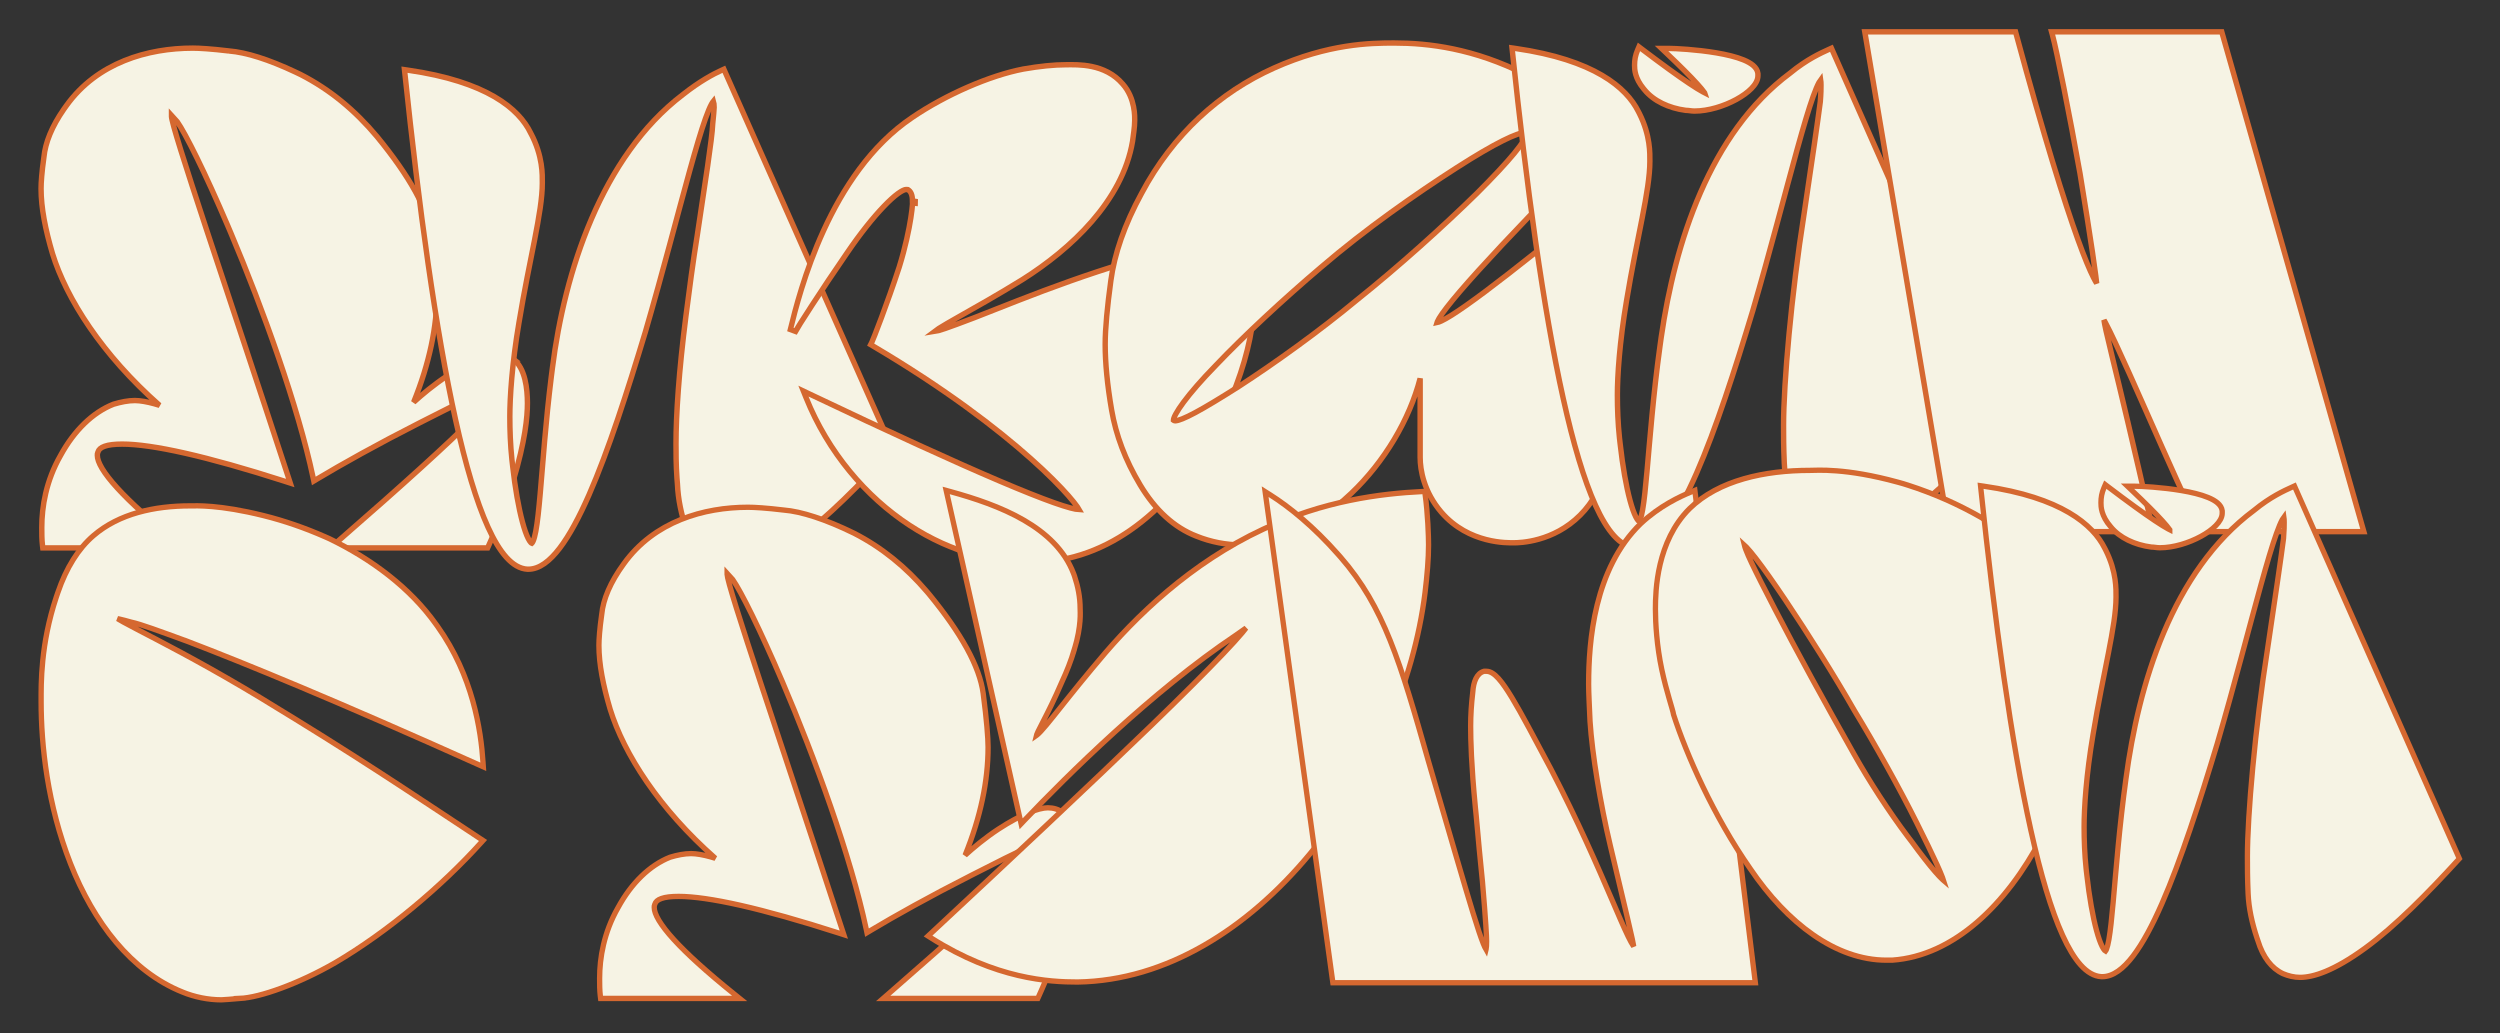<?xml version="1.0" encoding="UTF-8"?> <svg xmlns="http://www.w3.org/2000/svg" width="571" height="236" viewBox="0 0 571 236" fill="none"><rect x="0" y="0" width="571" height="236" fill="#333333" stroke="none"/><path d="M44.034 10.994C45.521 10.994 48.29 11.158 52.334 11.644H52.333C56.218 11.959 61.344 13.571 67.43 16.435L68.662 17.025L68.673 17.03C75.368 20.46 81.077 25.193 86.124 31.217L86.128 31.222C93.563 40.273 97.853 47.968 98.684 54.277C99.491 60.413 99.818 64.639 99.818 66.778C99.818 74.625 98.072 82.988 94.477 91.864C96.301 90.209 99.093 87.846 102.245 85.777C104.852 84.066 107.185 82.837 109.122 82.033C111.042 81.236 112.625 80.837 113.715 80.837C114.949 80.837 116.225 81.187 117.167 81.94H117.166C118.613 83.034 119.425 84.804 119.881 86.629C120.342 88.473 120.464 90.465 120.464 92.103C120.464 95.24 119.967 100.623 117.212 109.861L117.21 109.867C115.751 114.567 113.968 119.431 111.537 124.779L111.372 125.144H75.442L76.693 124.056C92.822 110.024 102.324 101.325 107.792 95.857C110.526 93.124 112.071 91.336 112.93 90.147C113.647 89.152 113.839 88.631 113.886 88.367C113.883 88.367 113.879 88.367 113.876 88.367C113.577 88.367 113.081 88.461 112.271 88.735C111.471 89.006 110.413 89.435 109.01 90.066C106.203 91.329 102.062 93.38 95.933 96.525L95.931 96.526C86.103 101.521 78.051 106.03 72.419 109.409L71.673 109.856L71.493 109.006C68.067 92.812 60.106 70.699 52.725 53.215L52.013 51.537C49.435 45.497 47.02 40.224 45.01 36.122C43.003 32.028 41.415 29.136 40.477 27.801C39.915 27.157 39.497 26.663 39.17 26.316V26.615C39.17 26.709 39.203 26.951 39.3 27.385C39.392 27.8 39.531 28.344 39.716 29.014C40.085 30.352 40.629 32.169 41.329 34.415C42.729 38.906 44.743 45.091 47.203 52.551C52.121 67.466 58.818 87.473 65.915 109.168L66.292 110.323L65.136 109.951C47.067 104.143 34.732 101.433 27.904 101.433C26.154 101.433 24.826 101.593 23.896 101.921C22.982 102.244 22.534 102.696 22.368 103.249L22.354 103.3L22.329 103.348C22.242 103.521 22.233 103.7 22.233 104.038C22.233 104.758 22.56 105.741 23.322 107.011C24.077 108.268 25.222 109.746 26.77 111.443C29.864 114.837 34.513 119.048 40.713 124.04L42.083 125.144H9.775L9.707 124.6C9.54 123.264 9.541 121.772 9.541 120.49C9.541 115.73 10.526 109.812 13.816 104.053C16.93 98.323 21.219 94.172 25.903 92.332L25.927 92.322L25.952 92.314C27.595 91.822 29.272 91.482 30.808 91.482C32.018 91.482 33.653 91.781 35.287 92.231C35.671 92.336 36.057 92.451 36.44 92.573C23.358 81.033 15.193 68.304 11.988 57.929L11.986 57.921C10.366 52.413 9.38 47.508 9.38 43.067C9.38 41.737 9.545 39.287 10.031 35.883C10.353 32.578 11.843 28.887 14.579 24.946L15.145 24.152C22.241 14.255 33.763 10.994 44.034 10.994Z" fill="#F6F3E4" stroke="#D56830" stroke-width="1.24"></path><path d="M165.588 16.39L203.654 102.2L203.818 102.57L203.545 102.87C196.607 110.453 188.99 118.236 181.838 123.438C174.698 128.63 169.89 130.17 166.795 130.17C165.405 130.17 164.031 129.823 162.841 129.312L162.823 129.305C160.203 128.082 158.18 125.498 157.016 121.688L156.776 120.986C155.613 117.494 154.882 114.109 154.726 110.57L154.618 109.198C154.4 106.069 154.4 103.44 154.4 101.322C154.4 94.836 155.049 84.808 156.664 72.21C157.471 65.919 158.277 59.781 159.247 53.802C161.026 41.833 162.63 31.894 162.789 28.227V28.213L162.791 28.198C162.957 26.377 163.11 25.152 163.11 24.544C163.11 23.883 163.037 23.399 162.946 23.094C162.825 23.242 162.679 23.461 162.513 23.766C162.115 24.494 161.659 25.59 161.146 27.026C160.124 29.891 158.914 34.005 157.533 38.984C154.776 48.926 151.342 62.298 147.39 75.85L147.388 75.855C143.275 89.483 138.951 102.944 134.539 113.003C132.334 118.029 130.093 122.242 127.825 125.206C125.582 128.138 123.192 130.008 120.664 130.008H120.47C118.731 129.915 117.127 128.926 115.655 127.294C114.182 125.661 112.787 123.325 111.457 120.397C108.797 114.539 106.341 106.177 104.07 95.952C99.526 75.492 95.692 47.438 92.466 16.705L92.382 15.913L93.171 16.027C111.15 18.619 118.494 24.801 121.211 30.383H121.212C124.03 35.688 123.865 40.014 123.865 41.803C123.865 45.179 123.126 49.512 122.1 54.785C121.069 60.079 119.742 66.353 118.534 73.68L118.533 73.683C116.925 83.168 116.445 90.876 116.445 95.193C116.445 98.283 116.568 101.612 116.92 104.968L117.086 106.407L117.087 106.415C117.649 111.477 118.451 116 119.327 119.246C119.766 120.874 120.217 122.153 120.652 123.012C120.871 123.443 121.071 123.738 121.241 123.916C121.351 124.031 121.422 124.07 121.454 124.083C121.461 124.077 121.473 124.071 121.485 124.059C121.552 123.992 121.647 123.856 121.756 123.615C121.973 123.134 122.179 122.382 122.373 121.352C122.76 119.302 123.071 116.323 123.394 112.62C123.997 105.697 124.639 96.312 125.915 86.047L126.179 83.982C128.927 62.16 137.345 35.819 155.935 21.632C159.845 18.537 162.95 16.901 164.765 16.076L165.334 15.817L165.588 16.39Z" fill="#F6F3E4" stroke="#D56830" stroke-width="1.24"></path><path d="M243.546 14.785C246.056 14.785 252.343 14.427 256.431 19.189C259.348 22.453 259.166 26.885 259.166 27.503C259.166 29.006 258.833 31.014 258.678 32.258L258.674 32.283C256.37 45.943 244.559 56.876 233.554 63.835L233.549 63.838C227.81 67.394 222.597 70.304 218.83 72.439C216.942 73.51 215.428 74.379 214.388 75.04C213.959 75.312 213.623 75.541 213.38 75.728C213.869 75.658 214.646 75.447 215.884 75.023C217.404 74.503 219.531 73.701 222.519 72.57C228.312 70.317 236.232 67.085 244.468 64.178C252.682 61.279 261.285 58.515 267.325 57.697C270.259 57.209 272.71 57.046 274.838 57.046C275.769 57.046 277.422 56.962 279.15 57.299C280.892 57.639 282.779 58.416 284.19 60.178L284.401 60.452C285.428 61.861 286.029 63.835 286.278 66.158C286.545 68.648 286.414 71.604 285.914 74.843C284.915 81.322 282.433 89.006 278.616 96.497C271.001 111.445 257.968 125.812 240.582 128.118L240.583 128.119C238.589 128.451 236.765 128.45 234.835 128.45C227.468 128.45 217.67 126.486 207.72 119.961C197.776 113.44 189.145 103.34 184.097 90.802L183.503 89.327L184.938 90.011C203.565 98.88 218.032 105.489 228.344 109.88C233.5 112.075 237.61 113.713 240.678 114.801C242.212 115.345 243.477 115.749 244.479 116.016C245.388 116.258 246.043 116.376 246.471 116.398C246.373 116.227 246.24 116.01 246.059 115.751C245.615 115.116 244.935 114.258 244.005 113.201C242.147 111.089 239.317 108.208 235.451 104.764C227.72 97.876 215.857 88.746 199.357 79.007L198.859 78.713L199.118 78.196C199.261 77.911 200.133 75.732 201.329 72.53C202.517 69.35 204.006 65.205 205.374 61.022C206.814 56.38 207.613 52.461 208.032 49.768C208.242 48.42 208.356 47.382 208.407 46.718C208.433 46.382 208.442 46.153 208.441 46.03C208.441 45.944 208.435 45.971 208.45 46.032C208.453 46.044 208.474 46.131 208.541 46.226C208.577 46.276 208.657 46.374 208.799 46.435C208.879 46.47 208.963 46.484 209.043 46.484C209.056 46.264 209.061 46.1 209.059 45.996L208.407 45.891C208.407 44.392 207.963 43.684 207.418 43.357L207.353 43.318L207.34 43.306C207.331 43.304 207.321 43.301 207.307 43.299C207.218 43.286 207.103 43.285 206.931 43.285C206.8 43.285 206.576 43.334 206.243 43.492C205.918 43.646 205.53 43.885 205.082 44.213C204.186 44.87 203.1 45.851 201.874 47.127C199.424 49.677 196.461 53.358 193.411 57.852L193.407 57.857C190.508 62.045 187.649 66.355 185.474 69.698C184.386 71.37 183.47 72.799 182.807 73.85C182.131 74.92 181.741 75.559 181.678 75.686L180.521 75.261C181.571 70.98 183.8 62.06 188.12 52.629C192.437 43.205 198.869 33.209 208.359 26.827C215.997 21.628 226.074 17.235 233.751 15.765L233.762 15.763C237.495 15.114 240.758 14.785 243.546 14.785Z" fill="#F6F3E4" stroke="#D56830" stroke-width="1.24"></path><path d="M318.371 9.82C326.256 9.82 336.591 11.045 348.474 17.039L349.629 17.634L349.64 17.64C355.831 21.061 361.369 25.459 366.412 30.991L366.809 31.426L366.395 31.845C353.654 44.747 344.064 54.74 337.662 61.807C334.46 65.341 332.062 68.135 330.469 70.19C329.671 71.219 329.085 72.052 328.7 72.691C328.508 73.011 328.374 73.272 328.289 73.477C328.256 73.557 328.232 73.622 328.217 73.674C328.425 73.633 328.754 73.525 329.229 73.301C329.838 73.014 330.615 72.576 331.565 71.98C333.464 70.788 336.009 68.996 339.21 66.601C345.61 61.811 354.594 54.64 366.206 45.124L367.219 44.294V102.542C367.219 103.88 367.055 111.512 360.908 117.658C354.761 123.805 347.128 123.97 345.791 123.97C344.507 123.97 335.522 124.31 329.192 116.98L329.19 116.979C325.201 112.324 324.364 107.329 324.364 104.478V86.423C321.941 95.822 316.21 105.473 308.636 112.669C298.849 121.966 289.343 124.453 283.369 124.453C280.062 124.453 276.597 123.792 273.3 122.474V122.473C268.143 120.475 263.855 116.494 260.417 110.765C256.993 105.058 254.867 99.341 253.886 93.614C252.914 87.945 252.425 82.908 252.425 78.67C252.425 74.916 252.914 70.041 253.721 64.069C254.539 58.011 256.828 51.326 260.727 44.178C267.889 30.67 278.638 21.059 291.02 15.52C303.394 9.984 313.011 9.82 318.371 9.82ZM348.372 30.255C347.995 30.255 347.39 30.378 346.513 30.689C345.648 30.995 344.563 31.466 343.246 32.125C340.612 33.442 337.085 35.486 332.578 38.383C323.559 44.181 311.971 52.228 301.678 61.074L301.675 61.077C293.138 68.325 284.122 76.697 277.688 83.452L277.684 83.458C274.39 86.832 271.95 89.674 270.338 91.843C269.531 92.928 268.939 93.834 268.553 94.548C268.149 95.293 268.021 95.736 268.021 95.929V95.989C268.045 96.008 268.088 96.038 268.148 96.064C268.228 96.099 268.307 96.115 268.368 96.115C268.689 96.115 269.223 95.992 270.027 95.673C270.815 95.36 271.805 94.883 273.015 94.233C275.434 92.934 278.685 90.968 282.876 88.308C291.084 82.996 301.384 75.593 309.91 68.515L309.919 68.508C319.578 60.78 329.563 51.761 337.293 44.192C341.076 40.409 343.962 37.323 345.897 34.968C346.866 33.789 347.586 32.807 348.061 32.022C348.553 31.206 348.72 30.699 348.72 30.441C348.72 30.42 348.72 30.405 348.72 30.391C348.72 30.386 348.719 30.383 348.719 30.379C348.694 30.36 348.651 30.331 348.592 30.306C348.512 30.271 348.434 30.255 348.372 30.255Z" fill="#F6F3E4" stroke="#D56830" stroke-width="1.24"></path><path d="M346.136 11.067C364.13 13.661 371.464 20.011 374.177 25.423L374.432 25.917C376.984 30.996 376.83 35.11 376.83 36.843C376.83 40.219 376.091 44.552 375.064 49.825C374.034 55.119 372.707 61.392 371.499 68.72L371.498 68.723C369.89 78.208 369.41 85.916 369.41 90.233C369.41 93.323 369.533 96.652 369.885 100.008L370.051 101.447L370.052 101.455C370.614 106.517 371.416 111.04 372.292 114.286C372.731 115.914 373.182 117.193 373.617 118.052C373.836 118.483 374.036 118.778 374.206 118.956C374.286 119.04 374.345 119.083 374.384 119.105C374.441 119.034 374.521 118.902 374.611 118.679C374.808 118.191 374.997 117.432 375.178 116.399C375.538 114.345 375.844 111.362 376.177 107.658C376.841 100.27 377.609 90.088 379.144 79.022L379.431 76.964C382.547 55.588 390.41 30.435 408.885 16.683C412.658 13.567 415.943 12.089 417.729 11.277L418.3 11.019L418.553 11.591L456.458 97.24L456.622 97.611L456.349 97.91C449.411 105.493 441.794 113.276 434.642 118.478C427.502 123.67 422.694 125.21 419.599 125.21C418.209 125.21 416.835 124.863 415.645 124.353L415.627 124.345C413.007 123.122 410.984 120.538 409.819 116.729L409.58 116.027C408.414 112.528 407.682 109.144 407.527 105.746C407.365 102.182 407.365 99.267 407.365 97.169C407.365 87.608 409.145 67.25 412.051 48.844C413.825 36.91 415.274 27.086 415.757 23.222C415.914 21.322 415.914 20.058 415.914 19.423C415.914 18.918 415.886 18.515 415.842 18.222C415.735 18.365 415.613 18.557 415.478 18.806C415.08 19.534 414.624 20.63 414.111 22.066C413.089 24.931 411.879 29.044 410.498 34.024C407.741 43.966 404.307 57.338 400.354 70.89L400.353 70.894C396.24 84.523 391.916 97.984 387.504 108.043C385.299 113.069 383.058 117.282 380.79 120.246C378.547 123.178 376.157 125.048 373.629 125.048H373.435C371.696 124.955 370.092 123.966 368.62 122.334C367.147 120.701 365.751 118.365 364.422 115.438C361.761 109.579 359.306 101.217 357.035 90.992C352.491 70.532 348.657 42.478 345.431 11.745L345.347 10.953L346.136 11.067ZM401.509 17.326C401.509 18.339 400.883 19.336 400.025 20.212C399.149 21.108 397.935 21.974 396.548 22.73C393.779 24.238 390.209 25.366 387.017 25.366C386.649 25.366 386.288 25.32 385.972 25.28C385.643 25.239 385.358 25.204 385.081 25.204H385.041L385.001 25.199C381.193 24.703 377.646 23.044 375.58 20.475L375.379 20.236C374.406 19.055 373.889 17.973 373.619 17.059C373.331 16.084 373.331 15.325 373.331 14.906C373.331 13.704 373.506 12.652 374.026 11.437L374.339 10.707L374.972 11.187C379.645 14.732 383.263 17.345 385.849 19.068C387.143 19.931 388.169 20.565 388.934 20.98C389.072 21.056 389.202 21.121 389.321 21.181L389.32 21.179C388.956 20.662 388.395 19.983 387.626 19.134C386.089 17.438 383.764 15.111 380.622 12.131L379.494 11.06H381.049C382.612 11.061 387.486 11.305 392.04 12.077C394.314 12.463 396.545 12.986 398.252 13.693C399.105 14.046 399.86 14.459 400.427 14.946C400.995 15.435 401.419 16.04 401.504 16.771L401.509 16.807V17.326Z" fill="#F6F3E4" stroke="#D56830" stroke-width="1.24"></path><path d="M460.353 7.273L460.477 7.731C466.927 31.516 471.478 46.055 474.574 54.642C476.123 58.937 477.304 61.727 478.169 63.435C478.438 63.967 478.675 64.384 478.876 64.706C478.833 64.291 478.768 63.728 478.677 63.019C478.504 61.676 478.247 59.85 477.915 57.603C477.25 53.112 476.283 46.945 475.073 39.608V39.607C472.653 26.054 469.755 11.572 468.796 8.057L468.583 7.273H507.445L507.573 7.724L539.672 120.633L539.896 121.423H502.91L502.73 121.113C500.369 117.042 494.946 104.694 489.958 93.431C487.457 87.784 485.06 82.397 483.198 78.422C482.267 76.433 481.474 74.808 480.871 73.683C480.756 73.468 480.647 73.274 480.548 73.101C480.669 74.035 481.079 75.987 482.417 81.46C484.192 88.722 487.096 100.823 491.613 120.665L491.785 121.423H445.159L445.072 120.905L426.039 7.997L425.917 7.273H460.353Z" fill="#F6F3E4" stroke="#D56830" stroke-width="1.24"></path><path d="M43.449 115.54C44.734 115.54 50.024 115.223 60.242 117.777C65.034 118.975 69.683 120.594 74.319 122.632L75.246 123.045L75.253 123.048L75.261 123.052C84.834 127.679 93.642 134.235 99.582 142.58L99.969 143.114C107.984 154.364 109.849 166.746 110.32 174.13L110.385 175.139L109.462 174.725C76.662 159.988 55.75 151.433 42.923 146.523V146.524C36.392 144.135 32.171 142.572 30.006 142.108L29.985 142.104L29.966 142.099C28.862 141.783 27.963 141.549 27.267 141.395C27.116 141.361 26.976 141.332 26.848 141.307C27.216 141.531 27.668 141.792 28.208 142.089C29.964 143.056 32.547 144.376 35.885 146.125C42.549 149.616 52.152 154.775 63.898 162.076L67.564 164.317C85.63 175.426 99.78 185.038 109.729 191.572L110.323 191.963L109.847 192.49C100.933 202.359 88.521 212.863 76.572 219.873L76.568 219.876C72.417 222.271 68.106 224.267 64.269 225.686C60.459 227.094 57.067 227.951 54.75 228.039L54.751 228.04C52.737 228.195 51.248 228.359 50.583 228.359C47.488 228.359 44.397 227.708 41.632 226.569V226.568C30.005 221.883 21.355 210.616 16.092 197.219C10.825 183.812 9.392 170.257 9.392 160.219C9.392 156.218 9.241 147.232 12.868 136.346L13.23 135.287C15.157 129.669 17.902 125.287 21.335 122.345C27.199 117.296 35.295 115.54 43.449 115.54Z" fill="#F6F3E4" stroke="#D56830" stroke-width="1.219"></path><path d="M170.853 115.857C172.31 115.857 175.024 116.018 178.985 116.493C183.06 116.819 188.531 118.601 195.057 121.784L195.067 121.79C201.442 125.055 206.907 129.522 211.752 135.181L212.219 135.732L212.223 135.737C219.529 144.633 223.745 152.194 224.562 158.396C225.355 164.425 225.677 168.579 225.677 170.682C225.677 178.393 223.96 186.613 220.427 195.336C222.22 193.71 224.964 191.387 228.062 189.354C230.625 187.672 232.918 186.464 234.821 185.674C236.709 184.891 238.264 184.498 239.335 184.498C240.548 184.498 241.802 184.843 242.728 185.583H242.727C244.149 186.658 244.946 188.397 245.395 190.19C245.847 192.002 245.968 193.96 245.968 195.569C245.968 198.652 245.479 203.943 242.771 213.022L242.77 213.029C241.336 217.648 239.584 222.428 237.194 227.685L237.032 228.042H201.721L202.95 226.973C218.801 213.183 228.14 204.634 233.514 199.261C236.201 196.574 237.719 194.817 238.562 193.647C239.267 192.671 239.457 192.159 239.503 191.899C239.5 191.899 239.496 191.899 239.493 191.899C239.2 191.899 238.712 191.991 237.915 192.261C237.13 192.527 236.09 192.948 234.71 193.569C231.952 194.811 227.882 196.825 221.858 199.916L221.856 199.918C212.198 204.826 204.284 209.258 198.749 212.579L198.017 213.019L197.84 212.183C194.365 195.754 186.139 173.127 178.694 155.703V155.702C176.161 149.766 173.788 144.584 171.812 140.553C169.84 136.531 168.28 133.689 167.358 132.376C166.805 131.743 166.394 131.257 166.072 130.916V131.209C166.072 131.301 166.105 131.539 166.2 131.966C166.291 132.374 166.427 132.908 166.608 133.566C166.971 134.882 167.506 136.668 168.194 138.875C169.57 143.289 171.55 149.368 173.968 156.699C178.801 171.358 185.382 191.021 192.356 212.342L192.729 213.478L191.591 213.112C173.833 207.404 161.71 204.739 155 204.739C153.28 204.739 151.975 204.897 151.062 205.22C150.163 205.537 149.724 205.981 149.561 206.524L149.545 206.575L149.521 206.622C149.436 206.793 149.428 206.969 149.428 207.301C149.428 208.009 149.748 208.974 150.497 210.222C151.239 211.457 152.364 212.91 153.885 214.578C156.926 217.913 161.496 222.052 167.589 226.958L168.935 228.042H137.184L137.117 227.509C136.953 226.196 136.953 224.729 136.953 223.47C136.953 218.792 137.921 212.975 141.155 207.315C144.215 201.684 148.43 197.604 153.034 195.795L153.058 195.786L153.081 195.778C154.695 195.294 156.344 194.96 157.854 194.96C159.043 194.96 160.65 195.254 162.256 195.695C162.633 195.799 163.012 195.912 163.389 196.032C150.532 184.691 142.507 172.181 139.358 161.984L139.356 161.977C137.764 156.564 136.795 151.744 136.795 147.379C136.795 146.076 136.957 143.677 137.432 140.346C137.762 136.873 139.408 132.966 142.461 128.789C149.435 119.062 160.758 115.857 170.853 115.857Z" fill="#F6F3E4" stroke="#D56830" stroke-width="1.219"></path><path d="M217.088 112.287C222.571 113.797 228.655 115.795 233.856 118.808C238.896 121.727 243.159 125.629 245.21 131.014L245.401 131.539L245.404 131.547C246.213 133.972 246.703 136.416 246.703 139.031C246.703 139.655 247.024 142.914 245.409 148.244L245.408 148.243C244.605 150.971 243.644 153.377 242.524 155.775C240.855 159.669 239.384 162.571 238.333 164.614C237.804 165.642 237.391 166.436 237.106 167.036C236.965 167.335 236.862 167.572 236.796 167.755C236.765 167.841 236.744 167.909 236.731 167.961C236.764 167.938 236.801 167.913 236.841 167.882C237.068 167.704 237.361 167.424 237.728 167.031C238.458 166.248 239.416 165.085 240.626 163.577C242.737 160.948 245.586 157.303 249.243 152.923L250.86 151.002C259.295 140.817 272.044 128.542 288.479 120.883C302.369 114.337 315.297 112.744 324.85 112.267L325.404 112.238L325.483 112.789C326.123 117.267 326.282 122.688 326.282 124.447C326.282 127.654 325.962 131.328 325.485 135.3V135.301C322.934 156.03 313.253 178.094 299.152 195.062C285.056 212.026 266.475 223.971 246.104 224.292H246.094C239.685 224.292 227.51 223.646 212.637 214.21L211.97 213.787L212.548 213.249C230.619 196.446 249.004 179.171 262.95 165.7C270.001 158.887 275.583 153.306 279.398 149.292C281.307 147.284 282.768 145.675 283.749 144.503C284.094 144.091 284.374 143.738 284.593 143.444C284.03 143.826 283.325 144.349 282.268 145.081L282.26 145.086C263.137 157.887 243.676 177.186 234.012 187.325L233.227 188.15L232.977 187.039L216.331 113.009L216.108 112.018L217.088 112.287Z" fill="#F6F3E4" stroke="#D56830" stroke-width="1.219"></path><path d="M387.202 112.801L400.836 223.767L400.92 224.45H304.428L304.354 223.925L289.137 113.593L288.958 112.297L290.064 112.993C294.395 115.72 299.987 120.197 305.73 126.737L306.207 127.278C316.101 138.662 319.765 150.989 326.312 174.057H326.311C331.226 190.863 334.354 201.752 336.413 208.443C337.443 211.792 338.2 214.069 338.774 215.505C339.028 216.138 339.239 216.584 339.41 216.88C339.412 216.873 339.414 216.867 339.415 216.86C339.501 216.45 339.541 215.829 339.541 214.964C339.541 213.885 339.385 210.742 338.592 201.382V201.381C338.117 196.786 337.642 191.717 337.167 186.334L336.969 184.36C336.035 174.751 335.896 168.963 335.896 165.821C335.896 163.417 336.056 160.857 336.375 158.142C336.459 156.84 336.706 155.772 337.108 154.968C337.516 154.152 338.107 153.566 338.873 153.347L338.955 153.323H339.517C340.474 153.323 341.385 154.008 342.263 154.98C343.169 155.986 344.174 157.453 345.309 159.323C347.579 163.067 350.444 168.56 354.162 175.521L354.166 175.527C360.438 187.596 364.923 197.957 368.075 205.291C369.654 208.964 370.89 211.86 371.851 213.841C372.332 214.834 372.732 215.57 373.06 216.051C373.081 216.083 373.103 216.113 373.124 216.142C373.111 216.047 373.094 215.927 373.068 215.779C373.012 215.452 372.925 215.02 372.81 214.479C372.578 213.399 372.233 211.904 371.777 209.972C370.867 206.113 369.518 200.518 367.774 193.069C365.55 183.695 363.641 172.246 363.162 164.751L363.161 164.738V164.737C363.003 161.108 362.844 158.23 362.844 156.311C362.844 146.482 364.098 129.91 374.76 119.571L374.77 119.562H374.771C379.127 115.528 383.641 113.434 386.366 112.312L387.105 112.007L387.202 112.801Z" fill="#F6F3E4" stroke="#D56830" stroke-width="1.219"></path><path d="M413.424 107.433C414.963 107.433 421.479 106.836 433.495 110.137L434.676 110.469L434.687 110.472L435.85 110.838C441.648 112.708 447.167 115.14 452.405 118.134L452.412 118.138L452.418 118.142C463.276 124.688 472.136 134.153 474.886 145.933L475.031 146.511C475.733 149.413 476.016 152.454 476.016 155.758C476.016 158.489 476.012 165.052 472.819 175.747L472.816 175.757L472.813 175.766C471.063 181.017 468.99 186.283 466.274 191.395L466.273 191.394C458.313 206.517 446.281 218.326 432.171 219.299L432.15 219.301H430.861C419.307 219.301 408.208 210.856 399.762 198.426V198.425C391.322 186.321 385.116 172.16 382.248 163.236L382.232 163.187L382.226 163.136C382.193 162.907 382.086 162.493 381.91 161.874C381.736 161.264 381.513 160.514 381.253 159.612C380.736 157.823 380.097 155.508 379.538 152.872C378.418 147.59 378.098 142.315 378.098 139.112C378.098 134.838 378.4 123.658 385.886 116.172L385.891 116.166C392.562 109.658 403.066 107.433 413.424 107.433ZM398.41 124.502C398.472 124.759 398.578 125.104 398.746 125.55C399.035 126.317 399.472 127.315 400.064 128.568C401.248 131.073 403.026 134.551 405.404 139.149C410.155 148.335 416.651 160.217 423.465 172.261L423.467 172.263C426.873 178.334 431.529 185.518 435.738 191.072L436.573 192.161L436.579 192.168L436.585 192.176C438.72 195.101 440.571 197.464 441.982 199.091C442.689 199.906 443.276 200.524 443.726 200.935C443.782 200.986 443.837 201.03 443.887 201.073C443.825 200.878 443.748 200.649 443.649 200.387C443.372 199.65 442.956 198.678 442.413 197.483C441.328 195.097 439.748 191.856 437.767 187.894C433.812 179.984 428.43 170.329 423.523 162.257L423.52 162.249L423.516 162.242C419.086 154.49 412.911 144.675 407.687 136.917C405.074 133.037 402.784 129.8 401.032 127.537C400.155 126.404 399.423 125.527 398.858 124.938C398.69 124.763 398.539 124.618 398.41 124.502Z" fill="#F6F3E4" stroke="#D56830" stroke-width="1.219"></path><path d="M453.132 111.054C470.817 113.603 478.024 119.844 480.69 125.163L480.941 125.648C483.45 130.64 483.298 134.684 483.298 136.387C483.298 139.705 482.571 143.963 481.562 149.146C480.55 154.348 479.246 160.514 478.059 167.715V167.718C476.479 177.04 476.006 184.614 476.006 188.857C476.006 191.894 476.127 195.167 476.473 198.465L476.636 199.879L476.637 199.888C477.189 204.862 477.977 209.307 478.838 212.497C479.27 214.096 479.713 215.353 480.141 216.197C480.356 216.622 480.553 216.912 480.72 217.087C480.798 217.169 480.856 217.211 480.895 217.233C480.951 217.163 481.03 217.033 481.118 216.813C481.312 216.334 481.497 215.589 481.675 214.574C482.029 212.555 482.329 209.623 482.656 205.983C483.309 198.721 484.064 188.713 485.572 177.836C488.43 156.406 496.066 130.505 514.822 116.558C518.522 113.507 521.742 112.057 523.494 111.261L524.055 111.006L524.304 111.569L561.557 195.745L561.718 196.109L561.448 196.402C554.63 203.855 547.144 211.504 540.115 216.616C533.098 221.719 528.373 223.232 525.331 223.232C523.965 223.232 522.615 222.892 521.445 222.391L521.428 222.383C518.853 221.181 516.864 218.641 515.72 214.897L515.485 214.208C514.34 210.769 513.62 207.443 513.468 204.104C513.309 200.601 513.309 197.736 513.309 195.675C513.309 186.279 515.057 166.27 517.913 148.181C519.656 136.453 521.081 126.798 521.556 123C521.71 121.133 521.71 119.891 521.71 119.267C521.71 118.77 521.682 118.374 521.639 118.086C521.534 118.226 521.415 118.416 521.281 118.66C520.891 119.376 520.442 120.453 519.938 121.864C518.934 124.68 517.745 128.723 516.388 133.617C513.678 143.388 510.303 156.529 506.418 169.848L506.416 169.853C502.374 183.246 498.124 196.476 493.788 206.362C491.621 211.302 489.419 215.441 487.19 218.354C484.986 221.236 482.637 223.074 480.152 223.074H479.978L479.961 223.073C478.252 222.982 476.676 222.011 475.229 220.407C473.782 218.802 472.411 216.506 471.104 213.629C468.49 207.871 466.076 199.654 463.844 189.604C459.378 169.497 455.61 141.925 452.438 111.721L452.357 110.942L453.132 111.054ZM507.552 117.205C507.552 118.201 506.938 119.181 506.095 120.042C505.233 120.922 504.04 121.774 502.677 122.517C499.956 123.999 496.447 125.107 493.31 125.107C492.948 125.107 492.594 125.062 492.283 125.023C491.96 124.983 491.68 124.948 491.407 124.948H491.368L491.329 124.943C487.586 124.455 484.1 122.824 482.069 120.299C480.984 119.047 480.426 117.9 480.143 116.942C479.86 115.985 479.86 115.24 479.86 114.828C479.86 113.647 480.031 112.612 480.543 111.417L480.851 110.7L481.472 111.172C486.065 114.656 489.62 117.224 492.161 118.918C493.433 119.766 494.441 120.389 495.193 120.797C495.329 120.871 495.457 120.935 495.573 120.993V120.992C495.215 120.484 494.664 119.816 493.908 118.981C492.398 117.315 490.113 115.029 487.025 112.1L485.917 111.048H487.444C488.981 111.048 493.771 111.288 498.247 112.047C500.482 112.426 502.675 112.941 504.353 113.636C505.19 113.983 505.932 114.387 506.489 114.866C507.048 115.346 507.465 115.941 507.548 116.66L507.552 116.695V117.205Z" fill="#F6F3E4" stroke="#D56830" stroke-width="1.219"></path></svg> 